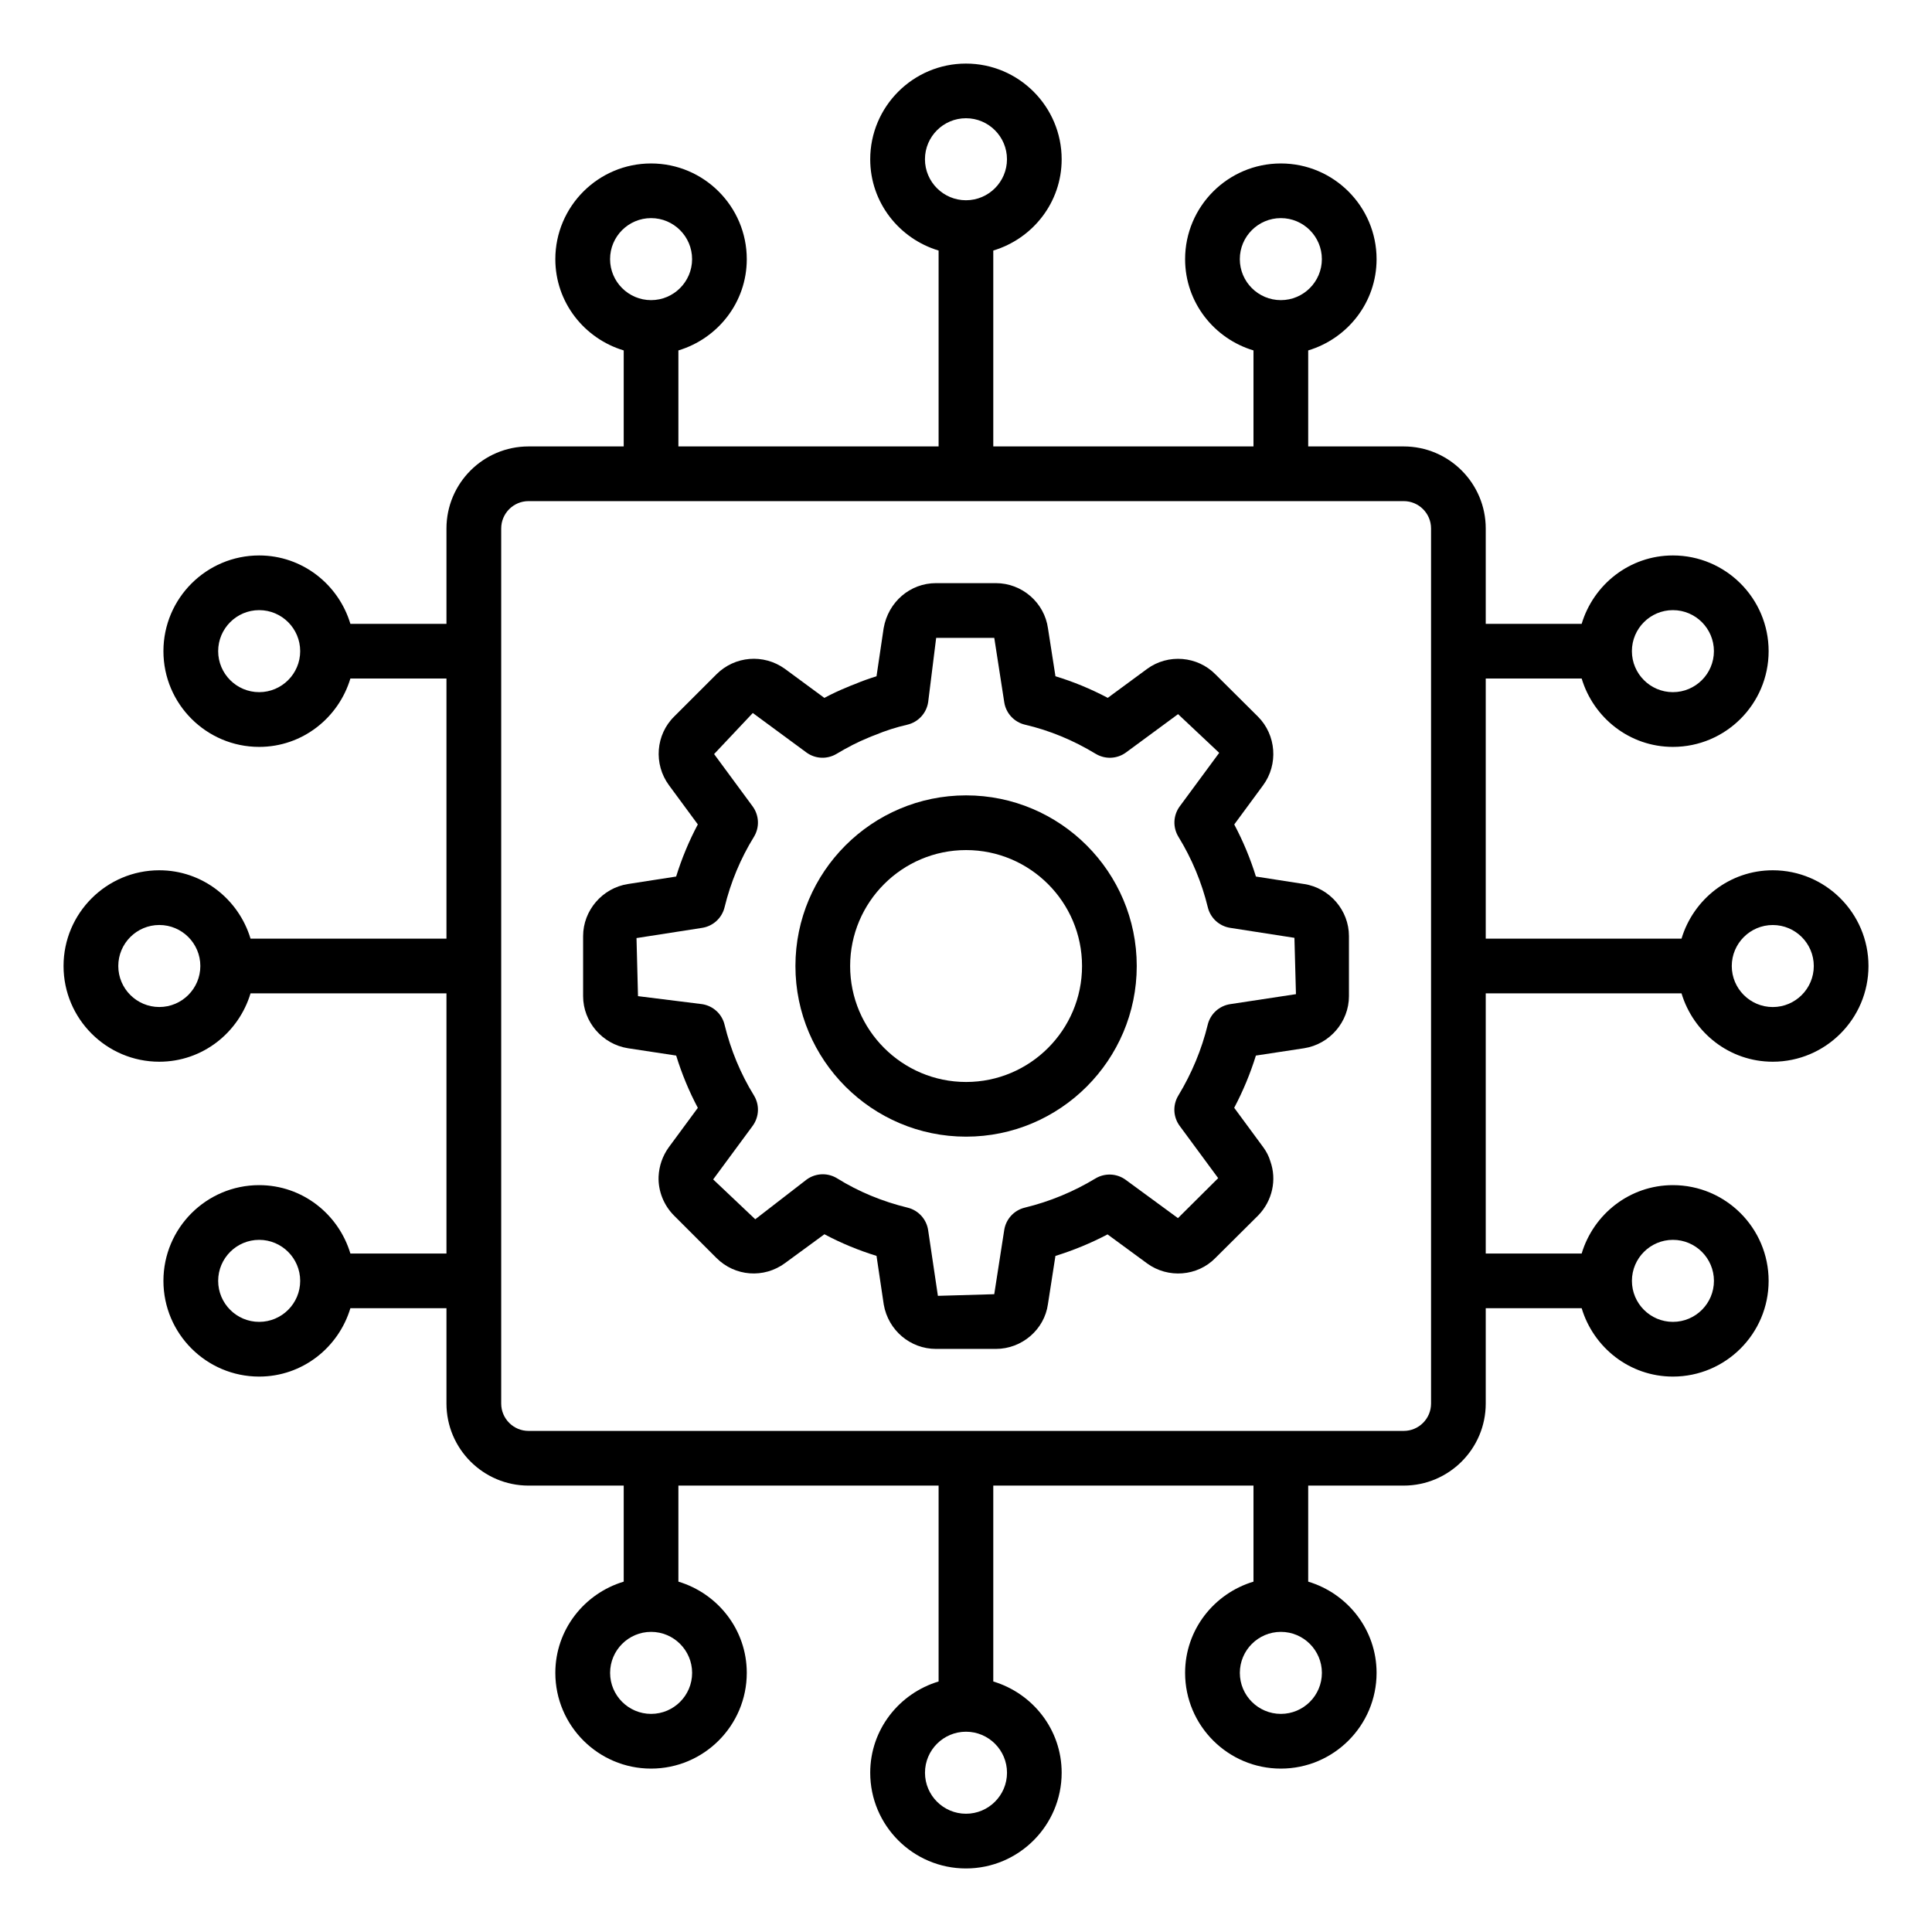 <svg id="Layer_1" enable-background="new 0 0 66 66" viewBox="0 0 66 66" xmlns="http://www.w3.org/2000/svg"><g><g><path d="m44.553 30.2s0 0-.001 0l-1.648-.256c-.19-.614-.438-1.21-.74-1.779l.985-1.338c.526-.713.451-1.721-.176-2.347l-1.443-1.435c-.618-.635-1.627-.721-2.346-.192l-1.341.987c-.579-.306-1.177-.553-1.787-.738l-.255-1.635c-.121-.881-.887-1.546-1.781-1.546h-2.045c-.879 0-1.629.635-1.788 1.537l-.244 1.645c-.257.079-.505.168-.732.264-.113.042-.216.083-.299.121-.245.099-.493.216-.751.353l-1.353-.996c-.724-.517-1.706-.437-2.334.191l-1.437 1.436c-.637.62-.716 1.632-.183 2.354l.985 1.337c-.302.567-.549 1.162-.741 1.781l-1.648.256c-.872.136-1.53.901-1.53 1.779v2.052c0 .877.658 1.642 1.534 1.779l1.645.25c.192.623.439 1.22.74 1.786l-.992 1.346c-.211.293-.332.635-.349 1.003-.017.492.175.978.53 1.333l1.446 1.446c.633.633 1.621.708 2.343.176l1.346-.986c.562.3 1.158.547 1.78.739l.248 1.667c.154.875.905 1.511 1.784 1.511h2.045c.894 0 1.66-.665 1.779-1.53l.256-1.647c.615-.19 1.21-.436 1.78-.735l1.35.99c.717.524 1.723.443 2.333-.183l1.467-1.458c.482-.498.639-1.217.41-1.851-.048-.166-.131-.328-.246-.483l-.987-1.34c.303-.574.551-1.171.741-1.784l1.65-.251c.871-.137 1.529-.901 1.529-1.779v-2.052c-0-.878-.658-1.642-1.53-1.779zm-2.528 4.103c-.374.057-.678.334-.767.702-.206.846-.544 1.66-1.004 2.42-.197.323-.179.734.047 1.039l1.314 1.783-1.374 1.366-1.785-1.308c-.304-.223-.713-.24-1.035-.046-.75.454-1.562.789-2.413.996-.367.089-.644.391-.702.764l-.341 2.193-1.925.056-.333-2.243c-.056-.376-.334-.681-.703-.77-.869-.212-1.678-.548-2.403-.999-.151-.094-.323-.141-.494-.141-.194 0-.389.061-.552.181l-1.754 1.356-1.438-1.361 1.347-1.827c.226-.307.244-.72.044-1.045-.453-.735-.791-1.547-1.002-2.414-.089-.368-.393-.645-.767-.702l-2.19-.273-.051-1.984 2.243-.349c.373-.058.675-.335.765-.702.209-.857.546-1.666 1.002-2.405.2-.324.182-.738-.044-1.045l-1.315-1.785 1.322-1.403 1.828 1.346c.304.225.711.243 1.035.049.38-.228.721-.402 1.075-.547.07-.031.133-.057.242-.097.349-.146.718-.264 1.097-.351.375-.087.658-.394.714-.774l.273-2.193h1.985l.341 2.2c.058.377.34.68.712.767.831.193 1.643.528 2.411.994.325.196.734.177 1.038-.047l1.777-1.308 1.405 1.322-1.347 1.827c-.226.306-.244.718-.045 1.042.459.749.796 1.558 1.003 2.408.089.367.391.644.765.702l2.194.341.052 1.924z"/><path d="m33.003 27.171c-3.214 0-5.83 2.615-5.83 5.829 0 3.215 2.616 5.83 5.83 5.83s5.83-2.615 5.83-5.83c0-3.214-2.616-5.829-5.83-5.829zm0 9.791c-2.184 0-3.961-1.777-3.961-3.961s1.777-3.961 3.961-3.961 3.961 1.777 3.961 3.961-1.777 3.961-3.961 3.961z"/><path d="m60.56 29.73c-1.476 0-2.712.99-3.117 2.336h-6.688v-8.887h3.277c.405 1.346 1.641 2.336 3.117 2.336 1.803 0 3.27-1.467 3.27-3.27s-1.467-3.27-3.27-3.27c-1.476 0-2.712.99-3.117 2.336h-3.277v-3.257c0-1.545-1.257-2.803-2.803-2.803h-3.262v-3.28c1.346-.405 2.336-1.641 2.336-3.117 0-1.803-1.467-3.27-3.27-3.27-1.804 0-3.271 1.467-3.271 3.27 0 1.476.99 2.713 2.336 3.117v3.28h-8.889v-6.692c1.346-.405 2.336-1.641 2.336-3.117 0-1.803-1.467-3.27-3.27-3.27-1.803 0-3.27 1.467-3.27 3.27 0 1.476.99 2.712 2.336 3.117v6.692h-8.889v-3.28c1.346-.405 2.336-1.641 2.336-3.117 0-1.803-1.467-3.27-3.27-3.27s-3.27 1.467-3.27 3.27c0 1.476.99 2.712 2.336 3.117v3.28h-3.252c-1.545 0-2.803 1.257-2.803 2.803v3.257h-3.282c-.405-1.346-1.641-2.336-3.117-2.336-1.803 0-3.27 1.467-3.27 3.27s1.467 3.27 3.27 3.27c1.476 0 2.712-.99 3.117-2.336h3.282v8.887h-6.693c-.405-1.346-1.641-2.336-3.117-2.336-1.804 0-3.271 1.467-3.271 3.27 0 1.803 1.467 3.27 3.271 3.27 1.476 0 2.712-.99 3.117-2.336h6.693v8.888h-3.282c-.405-1.346-1.641-2.336-3.117-2.336-1.803 0-3.27 1.467-3.27 3.27 0 1.803 1.467 3.27 3.27 3.27 1.476 0 2.712-.99 3.117-2.336h3.282v3.257c0 1.545 1.257 2.803 2.803 2.803h3.252v3.281c-1.346.405-2.336 1.641-2.336 3.117 0 1.803 1.467 3.27 3.27 3.27s3.27-1.467 3.27-3.27c0-1.476-.99-2.712-2.336-3.117v-3.281h8.889v6.692c-1.346.405-2.336 1.641-2.336 3.117 0 1.803 1.467 3.27 3.27 3.27 1.803 0 3.27-1.467 3.27-3.27 0-1.476-.99-2.712-2.336-3.117v-6.692h8.889v3.281c-1.347.405-2.336 1.641-2.336 3.117 0 1.803 1.467 3.27 3.271 3.27 1.803 0 3.27-1.467 3.27-3.27 0-1.476-.99-2.712-2.336-3.117v-3.281h3.262c1.545 0 2.803-1.257 2.803-2.803v-3.257h3.277c.405 1.346 1.641 2.336 3.117 2.336 1.803 0 3.27-1.467 3.27-3.27 0-1.803-1.467-3.27-3.27-3.27-1.476 0-2.712.99-3.117 2.336h-3.277v-8.888h6.688c.405 1.346 1.641 2.336 3.117 2.336 1.803 0 3.27-1.467 3.27-3.27 0-1.803-1.467-3.27-3.27-3.27zm-3.411-8.887c.773 0 1.401.629 1.401 1.401s-.629 1.401-1.401 1.401c-.773 0-1.401-.629-1.401-1.401s.629-1.401 1.401-1.401zm-14.795-11.991c0-.773.629-1.401 1.402-1.401.773 0 1.401.629 1.401 1.401s-.629 1.401-1.401 1.401c-.774 0-1.402-.629-1.402-1.401zm-10.756-3.412c0-.773.629-1.401 1.401-1.401.773 0 1.401.629 1.401 1.401s-.629 1.401-1.401 1.401c-.773 0-1.401-.629-1.401-1.401zm-10.757 3.412c0-.773.629-1.401 1.401-1.401s1.401.629 1.401 1.401-.629 1.401-1.401 1.401-1.401-.629-1.401-1.401zm-11.987 14.793c-.773 0-1.401-.629-1.401-1.401s.629-1.401 1.401-1.401 1.401.629 1.401 1.401-.629 1.401-1.401 1.401zm-3.411 10.756c-.774 0-1.402-.629-1.402-1.401s.629-1.401 1.402-1.401c.773 0 1.401.629 1.401 1.401s-.629 1.401-1.401 1.401zm3.411 10.756c-.773 0-1.401-.629-1.401-1.401 0-.773.629-1.401 1.401-1.401s1.401.629 1.401 1.401c-0.0.773-.629 1.401-1.401 1.401zm14.79 11.991c0 .773-.629 1.401-1.401 1.401s-1.401-.629-1.401-1.401c0-.773.629-1.401 1.401-1.401s1.401.629 1.401 1.401zm10.757 3.411c0 .773-.629 1.401-1.401 1.401-.773 0-1.401-.629-1.401-1.401 0-.773.629-1.401 1.401-1.401.773 0 1.401.629 1.401 1.401zm10.757-3.411c0 .773-.629 1.401-1.401 1.401-.774 0-1.402-.629-1.402-1.401 0-.773.629-1.401 1.402-1.401.773 0 1.401.629 1.401 1.401zm11.992-14.793c.773 0 1.401.629 1.401 1.401 0 .773-.629 1.401-1.401 1.401-.773 0-1.401-.629-1.401-1.401 0-.773.629-1.401 1.401-1.401zm-8.263 5.593c0 .515-.419.934-.934.934h-29.897c-.515 0-.934-.419-.934-.934v-29.895c0-.515.419-.934.934-.934h29.897c.515 0 .934.419.934.934zm11.674-13.546c-.773 0-1.401-.629-1.401-1.401s.629-1.401 1.401-1.401c.773 0 1.401.629 1.401 1.401s-.629 1.401-1.401 1.401z"/></g></g></svg>